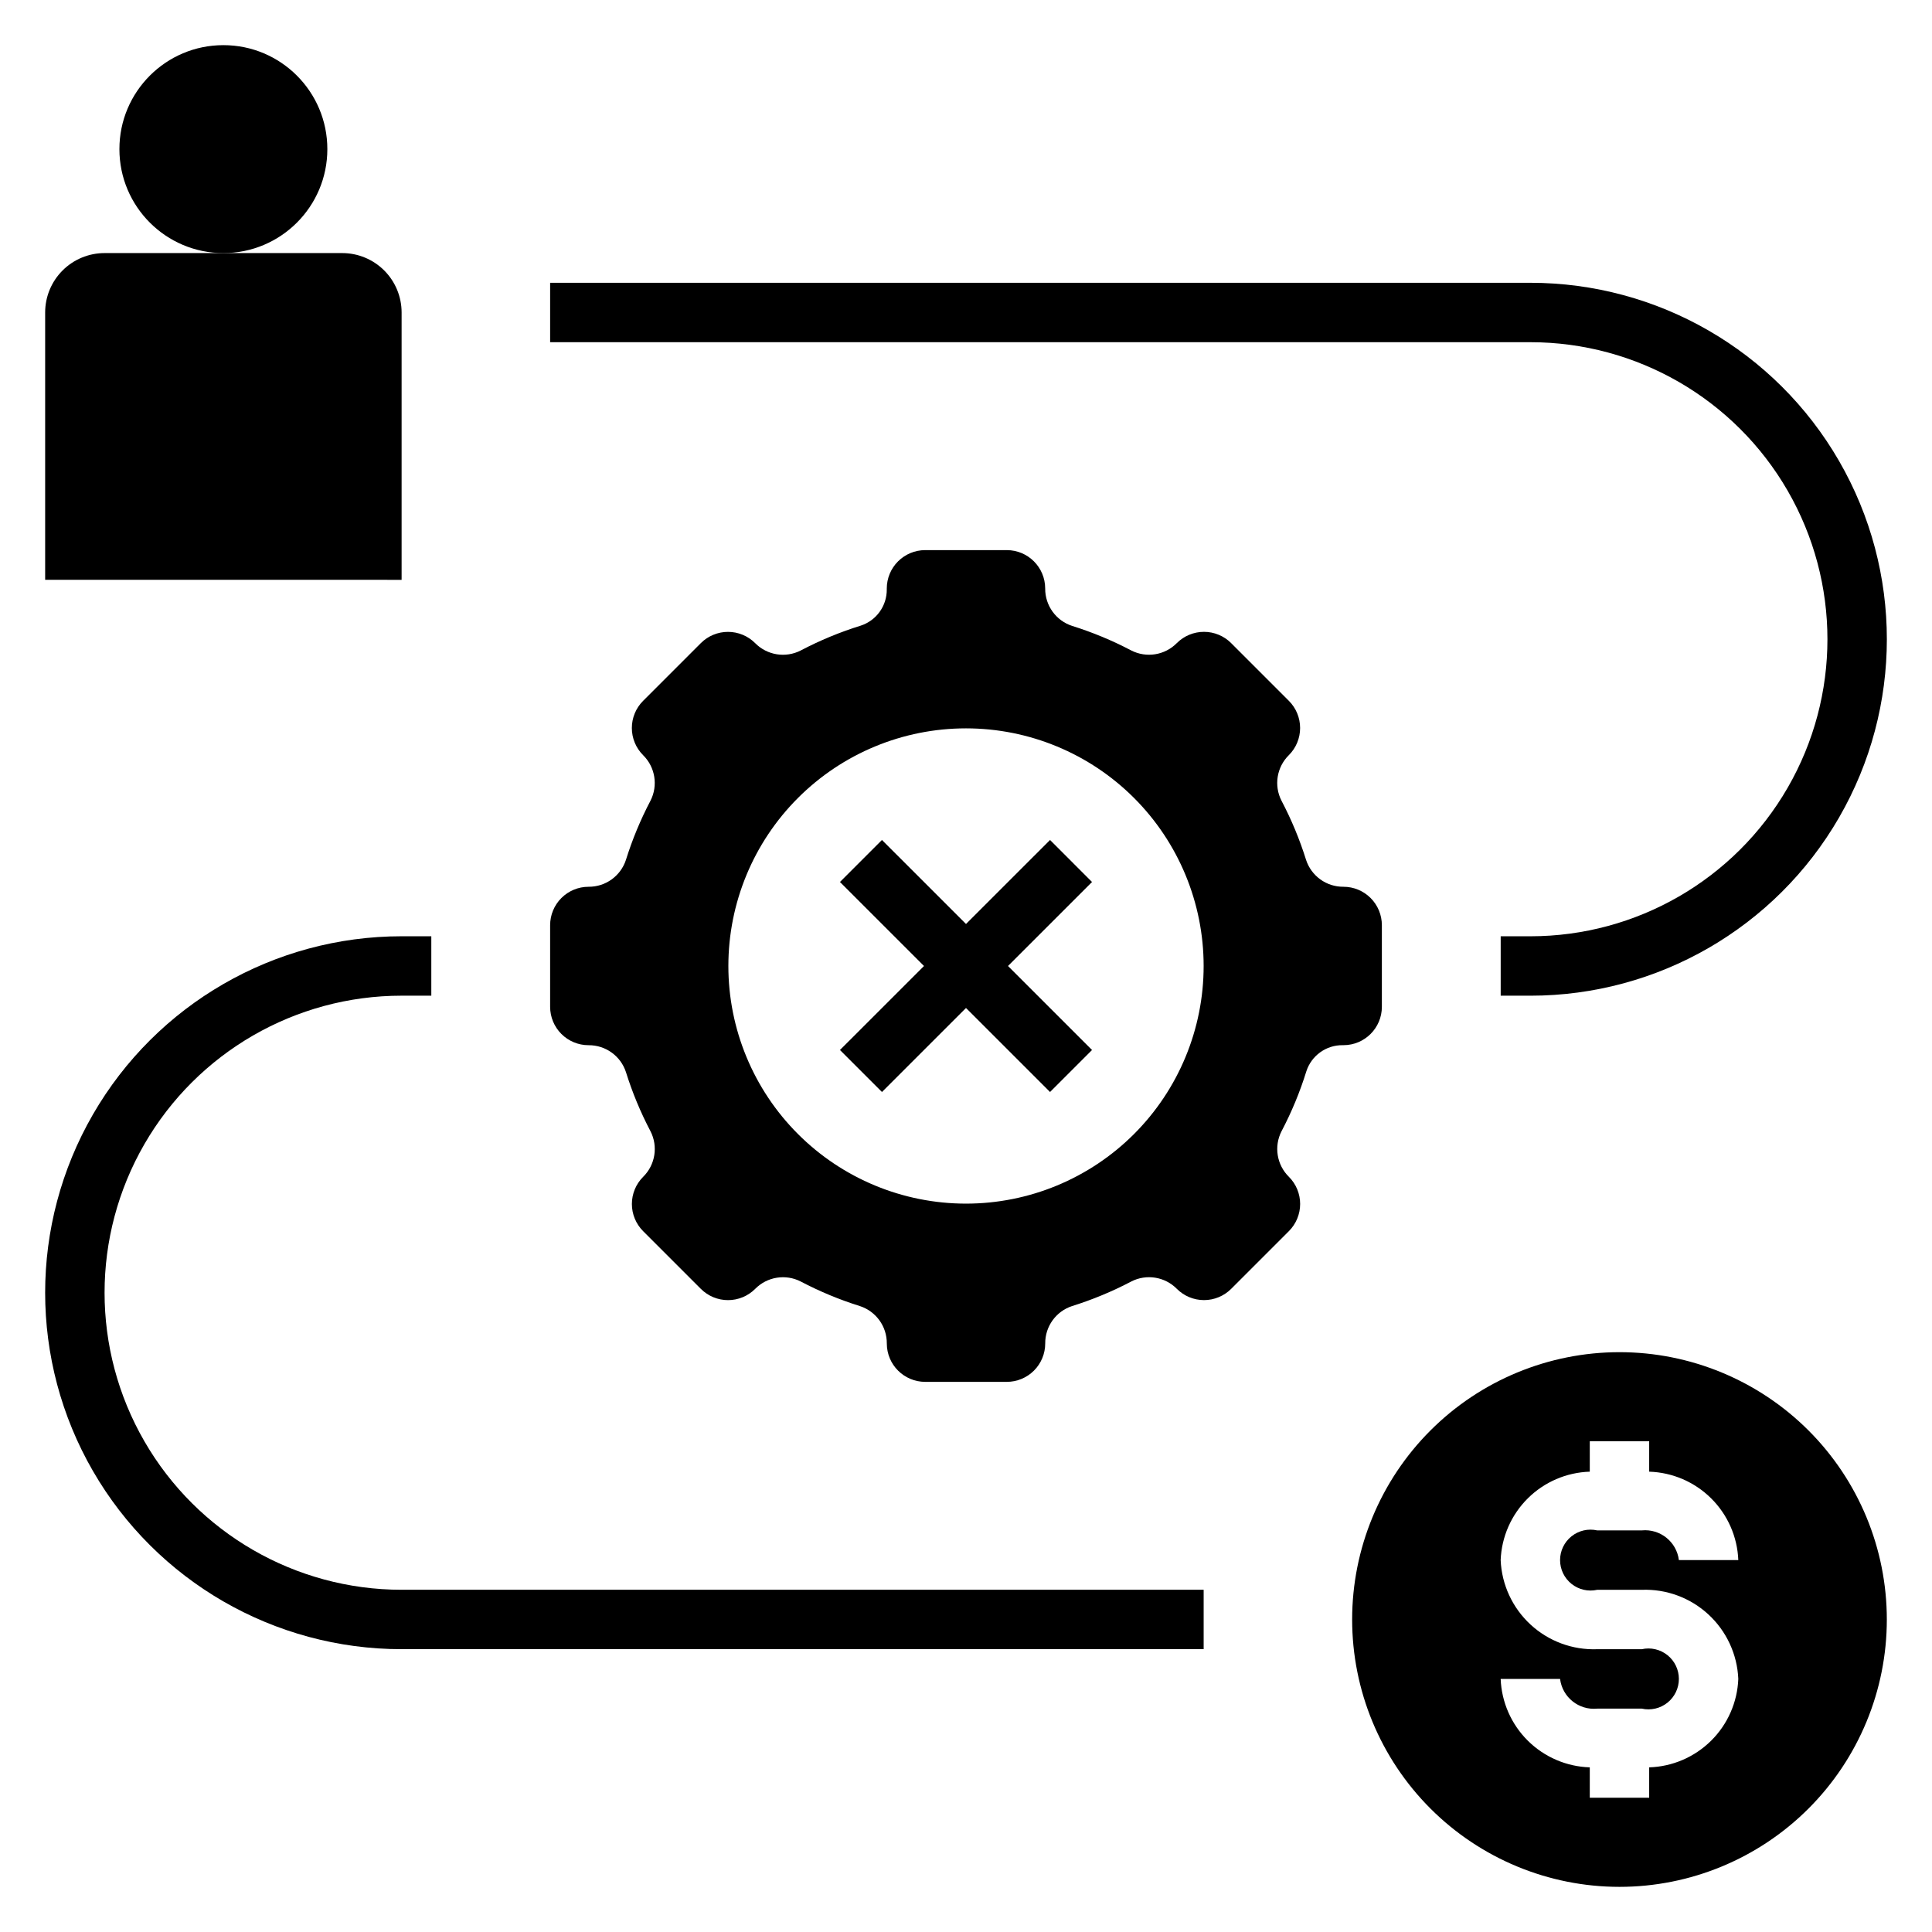 <?xml version="1.0" encoding="UTF-8"?>
<!-- Uploaded to: SVG Repo, www.svgrepo.com, Generator: SVG Repo Mixer Tools -->
<svg fill="#000000" width="800px" height="800px" version="1.1" viewBox="144 144 512 512" xmlns="http://www.w3.org/2000/svg">
 <g>
  <path d="m309.88 371.87c-1.395 4.285-5.406 7.168-9.91 7.133-2.699 0-5.293 1.074-7.199 2.984-1.91 1.91-2.981 4.5-2.981 7.203v21.617c0 2.699 1.07 5.289 2.981 7.199 1.906 1.91 4.5 2.984 7.199 2.984 4.504-0.035 8.512 2.844 9.91 7.125 1.691 5.41 3.867 10.656 6.504 15.672 2.062 4.019 1.273 8.914-1.945 12.086-1.91 1.906-2.984 4.496-2.984 7.199 0 2.699 1.074 5.289 2.984 7.199l15.297 15.297v-0.004c1.906 1.91 4.496 2.984 7.199 2.984 2.699 0 5.289-1.074 7.195-2.984 3.172-3.219 8.066-4.008 12.086-1.945 5.016 2.637 10.258 4.812 15.664 6.504 4.285 1.398 7.168 5.406 7.133 9.91 0.004 5.621 4.559 10.172 10.18 10.172h21.617c2.699 0 5.289-1.07 7.199-2.981 1.91-1.906 2.984-4.496 2.984-7.199-0.035-4.504 2.852-8.512 7.133-9.91 5.406-1.691 10.648-3.867 15.664-6.504 4.019-2.062 8.914-1.273 12.086 1.945 1.906 1.91 4.496 2.984 7.199 2.984 2.699 0 5.289-1.074 7.199-2.984l15.297-15.297-0.004 0.004c1.91-1.91 2.984-4.5 2.984-7.199 0-2.703-1.074-5.293-2.984-7.199-3.219-3.172-4.008-8.066-1.945-12.086 2.672-5.078 4.875-10.395 6.574-15.875 1.352-4.164 5.246-6.965 9.621-6.922h0.219c5.621-0.004 10.172-4.559 10.172-10.176v-21.617c0-2.703-1.07-5.293-2.981-7.203-1.906-1.91-4.496-2.984-7.199-2.984-4.504 0.035-8.512-2.848-9.91-7.133-1.691-5.406-3.867-10.648-6.504-15.664-2.062-4.019-1.273-8.914 1.945-12.086 1.91-1.906 2.984-4.496 2.984-7.195 0-2.703-1.074-5.293-2.984-7.199l-15.297-15.297h0.004c-1.91-1.91-4.5-2.984-7.199-2.984-2.703 0-5.293 1.074-7.199 2.984-3.172 3.219-8.066 4.008-12.086 1.945-5.016-2.637-10.258-4.812-15.664-6.504-4.281-1.395-7.168-5.406-7.133-9.91-0.004-5.617-4.559-10.172-10.176-10.172h-21.617c-2.703 0-5.293 1.07-7.203 2.981-1.91 1.906-2.984 4.5-2.984 7.199v0.219c0.043 4.375-2.758 8.273-6.918 9.621-5.484 1.703-10.797 3.902-15.879 6.574-4.019 2.062-8.914 1.273-12.086-1.945-1.906-1.91-4.496-2.984-7.195-2.984-2.703 0-5.293 1.074-7.199 2.984l-15.297 15.297c-1.91 1.906-2.984 4.496-2.984 7.199 0 2.699 1.074 5.289 2.984 7.195 3.219 3.172 4.008 8.066 1.945 12.086-2.633 5.012-4.805 10.254-6.496 15.656zm90.121-34.848c16.699 0 32.719 6.633 44.531 18.445 11.809 11.809 18.445 27.828 18.445 44.531 0 16.699-6.637 32.719-18.445 44.531-11.812 11.809-27.832 18.445-44.531 18.445-16.703 0-32.723-6.637-44.531-18.445-11.812-11.812-18.445-27.832-18.445-44.531 0-16.703 6.633-32.723 18.445-44.531 11.809-11.812 27.828-18.445 44.531-18.445z"/>
  <path d="m573.18 502.34c-18.789 0-36.812 7.465-50.098 20.75-13.285 13.285-20.75 31.309-20.75 50.098 0 18.789 7.465 36.809 20.75 50.098 13.285 13.285 31.309 20.75 50.098 20.75 18.789 0 36.809-7.465 50.098-20.75 13.285-13.289 20.75-31.309 20.75-50.098 0-18.789-7.465-36.812-20.75-50.098-13.289-13.285-31.309-20.75-50.098-20.75zm-5.902 62.977h11.809-0.004c6.519-0.246 12.871 2.102 17.664 6.527 4.797 4.426 7.644 10.57 7.922 17.086-0.242 6.172-2.812 12.02-7.195 16.367-4.383 4.348-10.25 6.875-16.422 7.07v8.051h-15.742v-8.051c-6.172-0.195-12.039-2.723-16.422-7.07-4.383-4.348-6.953-10.195-7.195-16.367h15.742c0.605 4.859 4.969 8.352 9.84 7.875h11.809c2.391 0.535 4.898-0.043 6.812-1.574 1.914-1.531 3.027-3.848 3.027-6.301 0-2.449-1.113-4.769-3.027-6.301-1.914-1.531-4.422-2.109-6.812-1.57h-11.809c-6.519 0.242-12.867-2.106-17.664-6.531-4.793-4.422-7.641-10.566-7.918-17.086 0.242-6.168 2.812-12.016 7.195-16.363 4.383-4.352 10.25-6.875 16.422-7.07v-8.055h15.742v8.055c6.172 0.195 12.039 2.719 16.422 7.07 4.383 4.348 6.953 10.195 7.195 16.363h-15.746c-0.602-4.856-4.969-8.348-9.84-7.871h-11.809c-2.391-0.539-4.894 0.039-6.809 1.57s-3.031 3.852-3.031 6.301c0 2.453 1.117 4.769 3.031 6.301s4.418 2.109 6.809 1.574z"/>
  <path d="m250.43 226.81c0-4.176-1.66-8.18-4.609-11.133-2.953-2.949-6.957-4.609-11.133-4.609h-62.977c-4.176 0-8.18 1.66-11.133 4.609-2.953 2.953-4.613 6.957-4.613 11.133v70.848l94.465 0.004z"/>
  <path d="m230.75 183.52c0 15.215-12.336 27.551-27.551 27.551-15.219 0-27.555-12.336-27.555-27.551 0-15.219 12.336-27.555 27.555-27.555 15.215 0 27.551 12.336 27.551 27.555"/>
  <path d="m377.73 433.39 22.27-22.262 22.27 22.262 11.129-11.129-22.27-22.262 22.27-22.262-11.129-11.133-22.27 22.262-22.27-22.262-11.133 11.133 22.27 22.262-22.27 22.262z"/>
  <path d="m549.57 218.94h-259.78v15.742l259.78 0.004c28.125 0 54.113 15.004 68.176 39.359 14.059 24.355 14.059 54.363 0 78.719-14.062 24.355-40.051 39.359-68.176 39.359h-7.871v15.742h7.871v0.004c33.75 0 64.934-18.004 81.809-47.234 16.875-29.227 16.875-65.234 0-94.461-16.875-29.23-48.059-47.234-81.809-47.234z"/>
  <path d="m250.43 581.05h212.55v-15.742h-212.55c-28.125 0-54.113-15.004-68.172-39.363-14.062-24.355-14.062-54.363 0-78.719 14.059-24.355 40.047-39.359 68.172-39.359h7.871v-15.746h-7.871c-33.75 0-64.934 18.008-81.809 47.234s-16.875 65.234 0 94.465c16.875 29.227 48.059 47.23 81.809 47.23z"/>
 </g>
</svg>